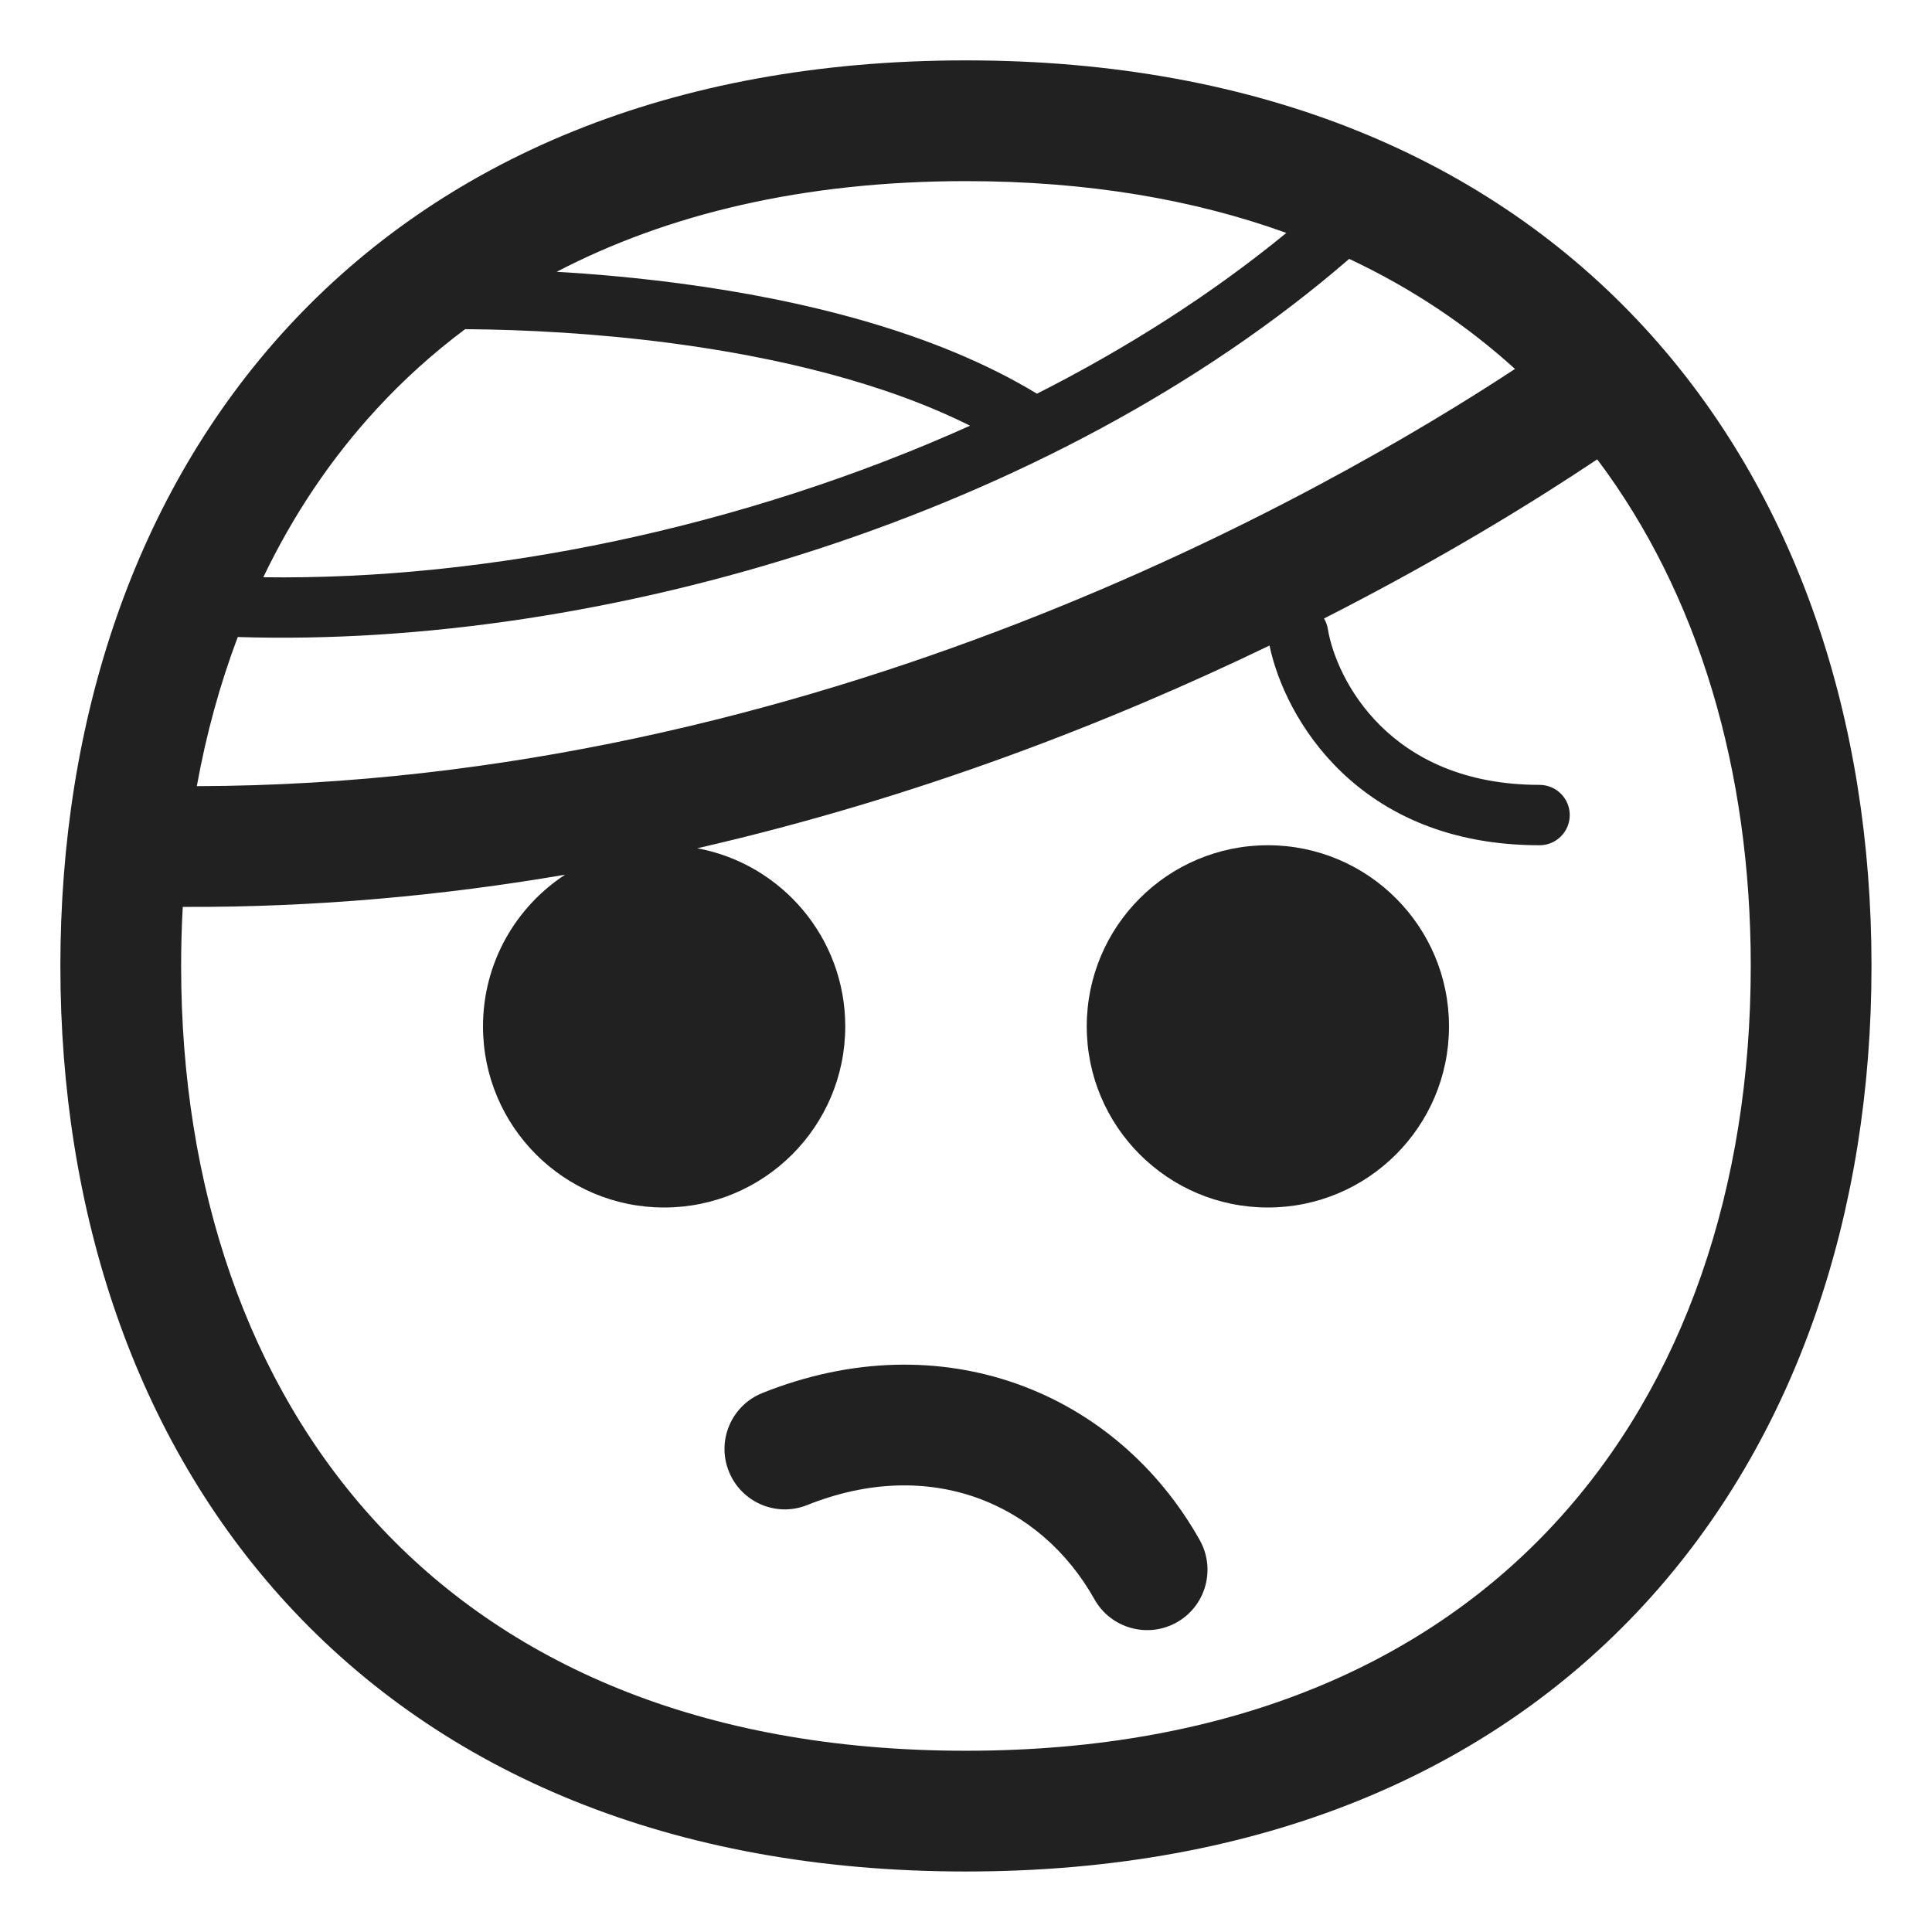 <svg viewBox="0 0 32 32" fill="none" xmlns="http://www.w3.org/2000/svg">
<path d="M13.371 24.928C15.402 24.116 17.232 24.894 18.128 26.49C18.398 26.971 19.008 27.142 19.49 26.872C19.971 26.602 20.142 25.992 19.872 25.51C18.488 23.046 15.598 21.884 12.629 23.072C12.116 23.277 11.866 23.859 12.072 24.371C12.277 24.884 12.859 25.134 13.371 24.928Z" fill="#212121"/>
<path d="M21 20C22.657 20 24 18.657 24 17C24 15.343 22.657 14 21 14C19.343 14 18 15.343 18 17C18 18.657 19.343 20 21 20Z" fill="#212121"/>
<path d="M15.999 1C11.095 1 7.313 2.654 4.763 5.423C2.226 8.178 1 11.938 1 15.999C1 20.06 2.226 23.82 4.763 26.575C7.313 29.344 11.095 30.998 15.999 30.998C20.903 30.998 24.685 29.344 27.234 26.575C29.771 23.82 30.998 20.06 30.998 15.999C30.998 11.938 29.771 8.178 27.234 5.423C24.685 2.654 20.903 1 15.999 1ZM3 15.999C3 15.669 3.009 15.343 3.027 15.021C5.227 15.031 7.348 14.832 9.359 14.488C8.541 15.024 8 15.949 8 17C8 18.657 9.343 20 11 20C12.657 20 14 18.657 14 17C14 15.531 12.944 14.308 11.549 14.05C15.218 13.21 18.447 11.937 21.027 10.692C21.276 11.886 22.484 14 25.5 14C25.776 14 26 13.776 26 13.5C26 13.224 25.776 13 25.5 13C23.01 13 22.132 11.248 21.993 10.418C21.983 10.355 21.961 10.296 21.93 10.244C23.942 9.221 25.49 8.254 26.455 7.608C28.131 9.837 28.998 12.749 28.998 15.999C28.998 19.669 27.892 22.909 25.763 25.22C23.647 27.518 20.43 28.998 15.999 28.998C11.568 28.998 8.351 27.518 6.235 25.22C4.106 22.909 3 19.669 3 15.999ZM25.093 6.111C21.951 8.175 13.505 13 3.26 13.021C3.416 12.158 3.643 11.332 3.938 10.551C9.985 10.742 17.423 8.547 22.347 4.288C23.392 4.779 24.305 5.395 25.093 6.111ZM21.306 3.858C20.064 4.876 18.666 5.766 17.175 6.521C15.496 5.501 13.288 4.961 11.24 4.692C10.546 4.601 9.865 4.539 9.22 4.502C11.045 3.551 13.296 3 15.999 3C18.016 3 19.782 3.307 21.306 3.858ZM7.704 5.452C8.701 5.459 9.886 5.522 11.11 5.683C12.857 5.913 14.641 6.337 16.067 7.051C12.302 8.744 8.079 9.613 4.361 9.561C4.855 8.531 5.481 7.596 6.235 6.778C6.676 6.298 7.166 5.854 7.704 5.452Z" fill="#212121"/>
</svg>
